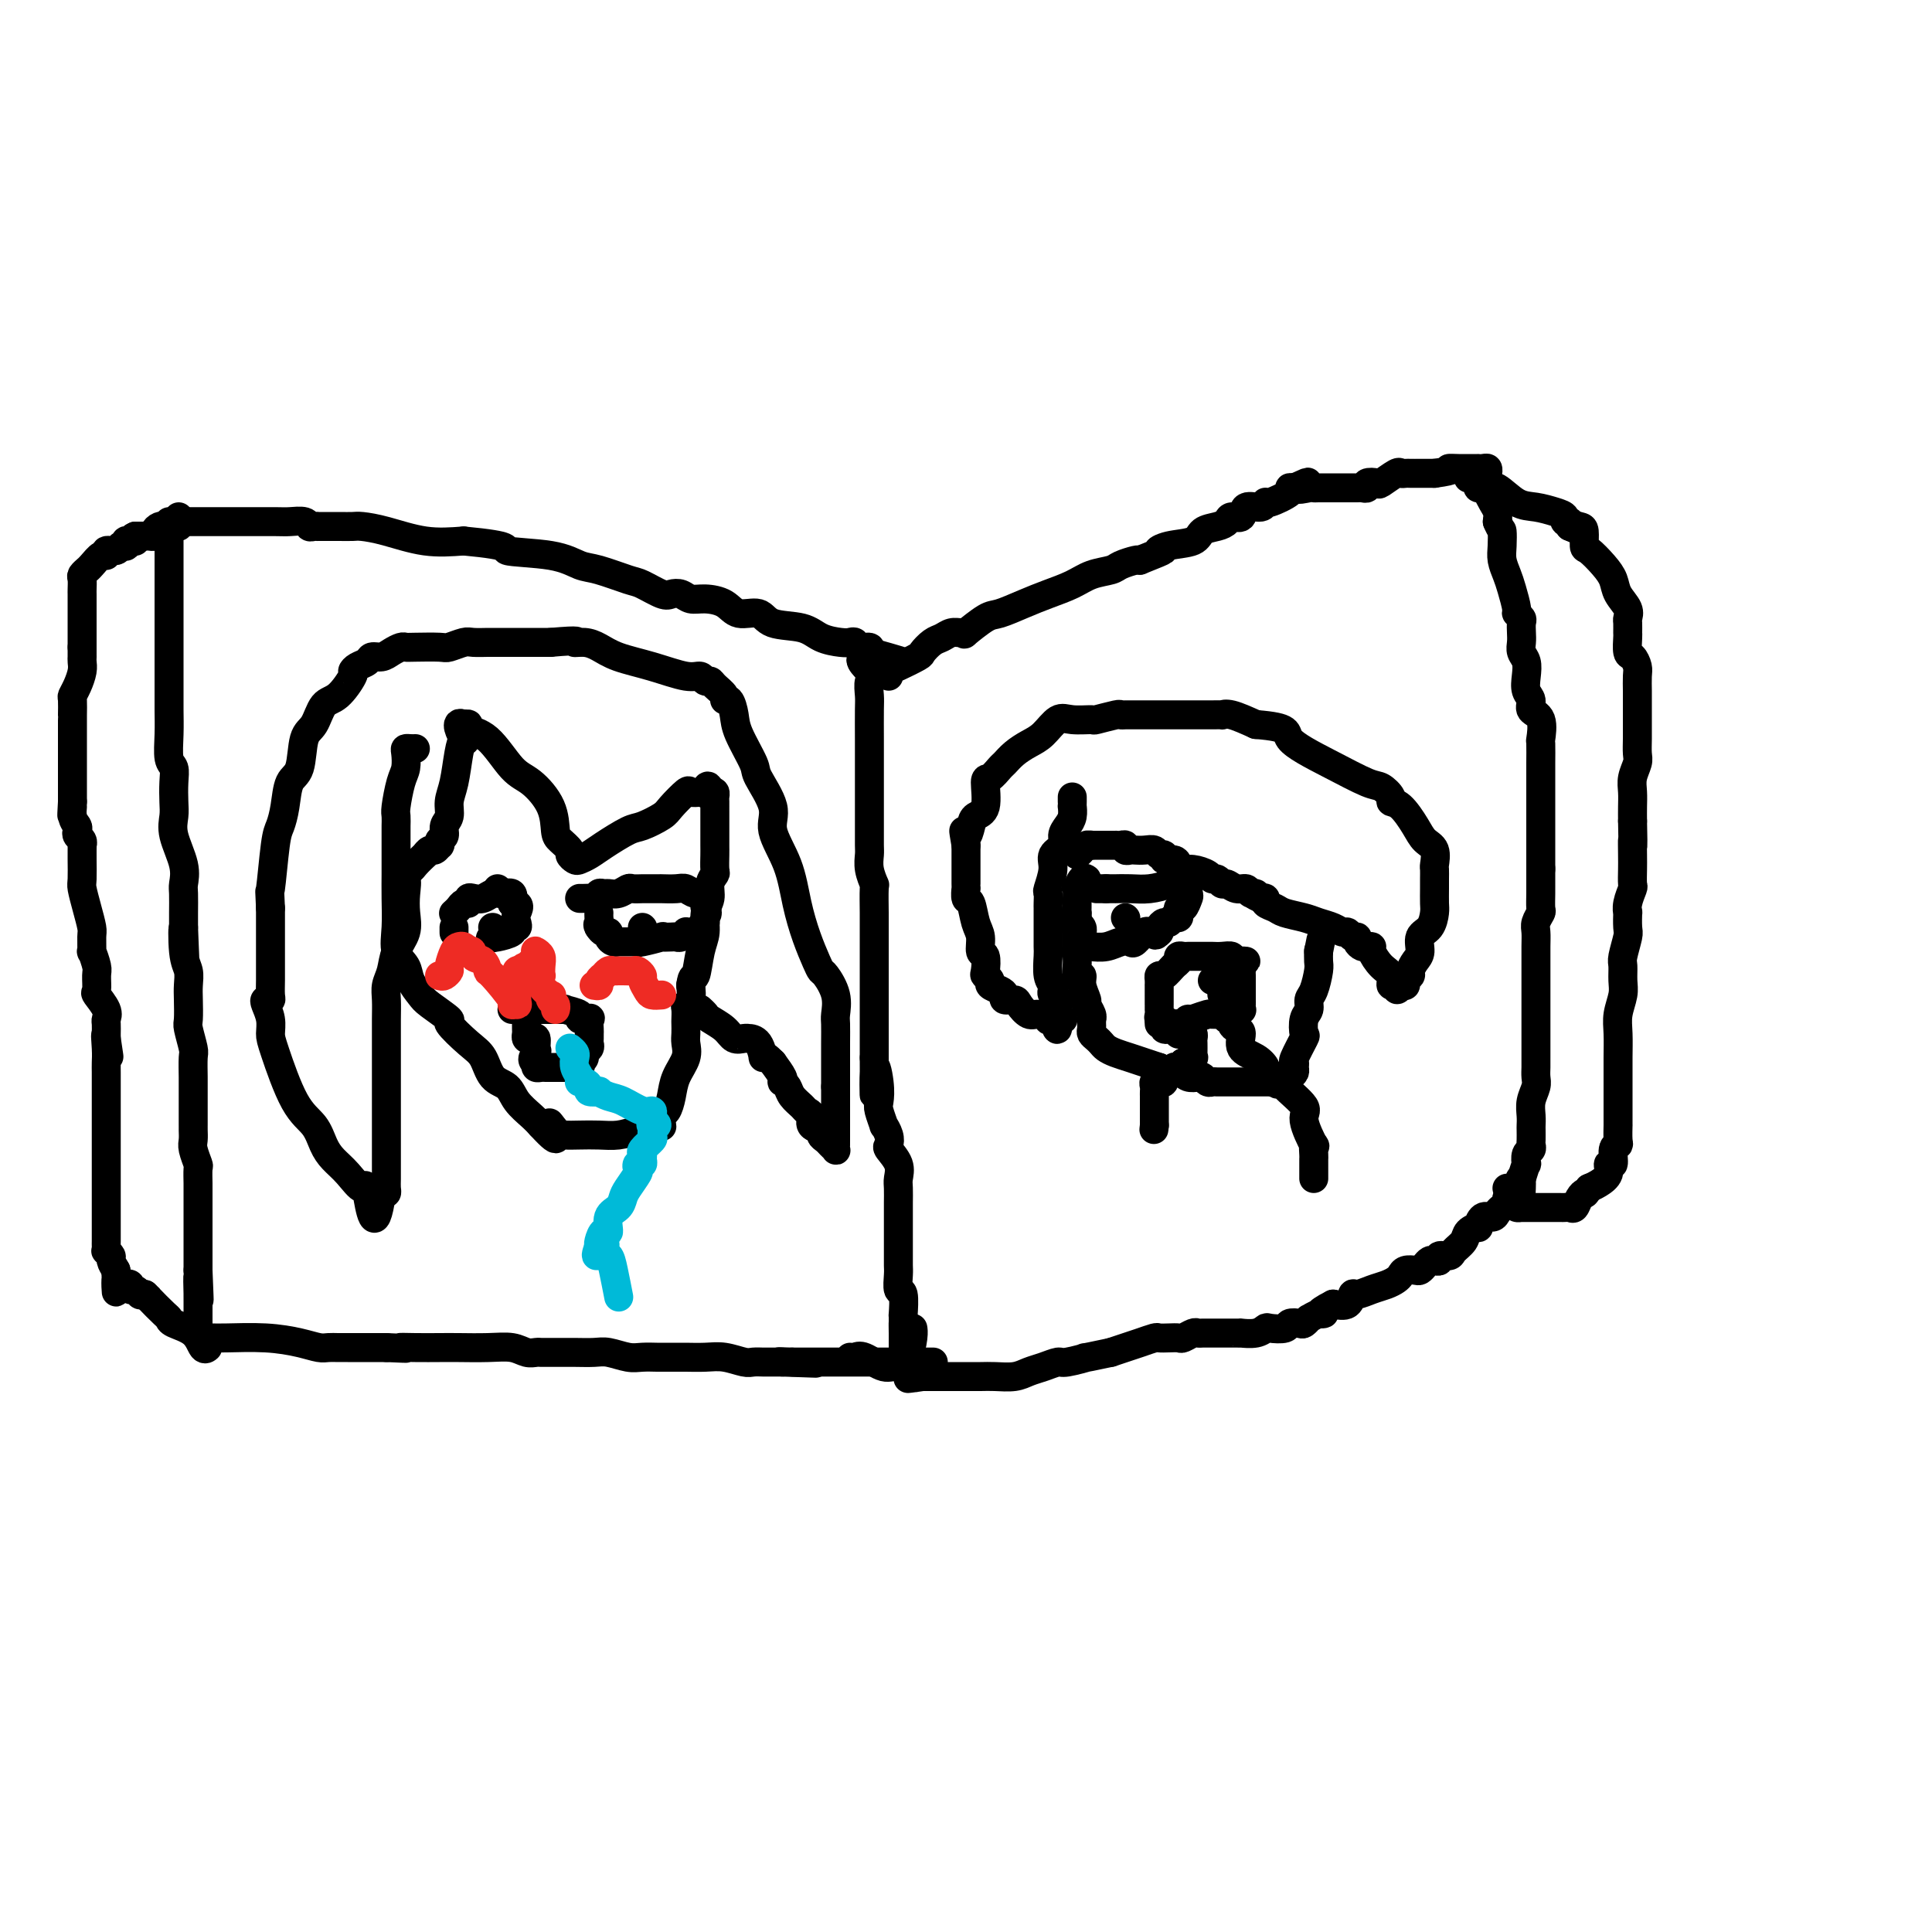 <svg viewBox='0 0 400 400' version='1.1' xmlns='http://www.w3.org/2000/svg' xmlns:xlink='http://www.w3.org/1999/xlink'><g fill='none' stroke='#000000' stroke-width='6' stroke-linecap='round' stroke-linejoin='round'><path d='M37,108c0.000,-0.417 0.000,-0.833 0,-1c0.000,-0.167 0.000,-0.083 0,0'/><path d='M35,112c-0.000,0.352 -0.000,0.704 0,1c0.000,0.296 0.000,0.536 0,1c-0.000,0.464 -0.000,1.153 0,2c0.000,0.847 0.000,1.851 0,3c-0.000,1.149 -0.000,2.443 0,3c0.000,0.557 0.000,0.375 0,1c-0.000,0.625 -0.000,2.055 0,3c0.000,0.945 0.000,1.406 0,2c-0.000,0.594 -0.000,1.321 0,2c0.000,0.679 0.000,1.311 0,2c-0.000,0.689 -0.000,1.436 0,2c0.000,0.564 0.000,0.946 0,2c-0.000,1.054 -0.001,2.779 0,4c0.001,1.221 0.004,1.936 0,3c-0.004,1.064 -0.015,2.475 0,4c0.015,1.525 0.056,3.164 0,5c-0.056,1.836 -0.211,3.870 0,5c0.211,1.130 0.786,1.356 1,2c0.214,0.644 0.065,1.704 0,3c-0.065,1.296 -0.046,2.827 0,4c0.046,1.173 0.117,1.989 0,3c-0.117,1.011 -0.424,2.217 0,4c0.424,1.783 1.578,4.144 2,6c0.422,1.856 0.113,3.209 0,4c-0.113,0.791 -0.030,1.021 0,2c0.030,0.979 0.009,2.708 0,4c-0.009,1.292 -0.004,2.146 0,3'/><path d='M38,192c0.480,12.414 0.181,3.449 0,1c-0.181,-2.449 -0.244,1.617 0,4c0.244,2.383 0.797,3.083 1,4c0.203,0.917 0.058,2.049 0,3c-0.058,0.951 -0.030,1.719 0,3c0.030,1.281 0.061,3.075 0,4c-0.061,0.925 -0.212,0.983 0,2c0.212,1.017 0.789,2.994 1,4c0.211,1.006 0.057,1.041 0,2c-0.057,0.959 -0.015,2.841 0,4c0.015,1.159 0.004,1.595 0,2c-0.004,0.405 -0.001,0.778 0,1c0.001,0.222 0.000,0.294 0,1c-0.000,0.706 -0.000,2.048 0,3c0.000,0.952 0.000,1.515 0,2c-0.000,0.485 -0.001,0.891 0,1c0.001,0.109 0.004,-0.079 0,0c-0.004,0.079 -0.015,0.425 0,1c0.015,0.575 0.057,1.380 0,2c-0.057,0.620 -0.211,1.054 0,2c0.211,0.946 0.789,2.402 1,3c0.211,0.598 0.057,0.338 0,1c-0.057,0.662 -0.015,2.247 0,3c0.015,0.753 0.004,0.676 0,1c-0.004,0.324 -0.001,1.049 0,2c0.001,0.951 0.000,2.127 0,3c-0.000,0.873 -0.000,1.444 0,2c0.000,0.556 0.000,1.097 0,2c-0.000,0.903 -0.000,2.166 0,3c0.000,0.834 0.000,1.238 0,2c-0.000,0.762 -0.000,1.881 0,3'/><path d='M41,263c0.464,11.250 0.124,3.875 0,2c-0.124,-1.875 -0.033,1.749 0,3c0.033,1.251 0.008,0.129 0,0c-0.008,-0.129 0.001,0.736 0,2c-0.001,1.264 -0.011,2.927 0,4c0.011,1.073 0.044,1.555 0,2c-0.044,0.445 -0.165,0.851 0,1c0.165,0.149 0.614,0.039 1,0c0.386,-0.039 0.707,-0.008 1,0c0.293,0.008 0.557,-0.008 1,0c0.443,0.008 1.063,0.041 3,0c1.937,-0.041 5.190,-0.154 8,0c2.810,0.154 5.175,0.577 7,1c1.825,0.423 3.109,0.845 4,1c0.891,0.155 1.389,0.041 2,0c0.611,-0.041 1.333,-0.011 2,0c0.667,0.011 1.277,0.003 2,0c0.723,-0.003 1.558,-0.001 2,0c0.442,0.001 0.490,0.000 1,0c0.510,-0.000 1.484,-0.000 2,0c0.516,0.000 0.576,0.000 1,0c0.424,-0.000 1.212,-0.000 2,0'/><path d='M80,279c6.600,0.309 3.601,0.083 3,0c-0.601,-0.083 1.196,-0.023 3,0c1.804,0.023 3.613,0.010 5,0c1.387,-0.010 2.350,-0.017 4,0c1.650,0.017 3.986,0.057 6,0c2.014,-0.057 3.704,-0.211 5,0c1.296,0.211 2.197,0.789 3,1c0.803,0.211 1.509,0.057 2,0c0.491,-0.057 0.766,-0.015 1,0c0.234,0.015 0.426,0.004 1,0c0.574,-0.004 1.531,-0.002 2,0c0.469,0.002 0.450,0.004 1,0c0.550,-0.004 1.669,-0.015 3,0c1.331,0.015 2.875,0.057 4,0c1.125,-0.057 1.832,-0.211 3,0c1.168,0.211 2.798,0.789 4,1c1.202,0.211 1.975,0.057 3,0c1.025,-0.057 2.303,-0.015 3,0c0.697,0.015 0.812,0.004 1,0c0.188,-0.004 0.451,-0.002 1,0c0.549,0.002 1.386,0.004 2,0c0.614,-0.004 1.004,-0.015 2,0c0.996,0.015 2.599,0.057 4,0c1.401,-0.057 2.599,-0.211 4,0c1.401,0.211 3.005,0.789 4,1c0.995,0.211 1.380,0.057 2,0c0.620,-0.057 1.476,-0.015 2,0c0.524,0.015 0.718,0.004 1,0c0.282,-0.004 0.653,-0.001 1,0c0.347,0.001 0.671,0.000 1,0c0.329,-0.000 0.665,-0.000 1,0'/><path d='M162,282c12.933,0.467 4.267,0.133 1,0c-3.267,-0.133 -1.133,-0.067 1,0'/><path d='M164,282c0.715,0.000 1.501,0.000 2,0c0.499,0.000 0.711,0.000 1,0c0.289,0.000 0.654,-0.000 1,0c0.346,0.000 0.672,0.000 1,0c0.328,0.000 0.657,0.000 1,0c0.343,0.000 0.699,0.000 1,0c0.301,0.000 0.548,0.000 2,0c1.452,0.000 4.109,0.000 6,0c1.891,0.000 3.015,0.000 5,0c1.985,0.000 4.831,0.000 6,0c1.169,0.000 0.661,0.000 1,0c0.339,0.000 1.525,0.000 2,0c0.475,0.000 0.237,0.000 0,0'/><path d='M35,108c-0.005,0.000 -0.009,0.000 1,0c1.009,-0.000 3.033,-0.000 4,0c0.967,0.000 0.877,0.000 2,0c1.123,-0.000 3.460,-0.001 5,0c1.540,0.001 2.282,0.004 4,0c1.718,-0.004 4.410,-0.015 6,0c1.590,0.015 2.077,0.057 3,0c0.923,-0.057 2.283,-0.211 3,0c0.717,0.211 0.793,0.789 1,1c0.207,0.211 0.545,0.057 1,0c0.455,-0.057 1.026,-0.016 1,0c-0.026,0.016 -0.650,0.006 0,0c0.650,-0.006 2.572,-0.008 4,0c1.428,0.008 2.360,0.027 3,0c0.640,-0.027 0.986,-0.100 2,0c1.014,0.100 2.696,0.373 5,1c2.304,0.627 5.230,1.608 8,2c2.770,0.392 5.385,0.196 8,0'/><path d='M96,112c11.016,1.041 8.054,1.645 9,2c0.946,0.355 5.798,0.461 9,1c3.202,0.539 4.752,1.511 6,2c1.248,0.489 2.193,0.495 4,1c1.807,0.505 4.476,1.507 6,2c1.524,0.493 1.902,0.476 3,1c1.098,0.524 2.915,1.590 4,2c1.085,0.410 1.438,0.164 2,0c0.562,-0.164 1.331,-0.246 2,0c0.669,0.246 1.236,0.821 2,1c0.764,0.179 1.724,-0.036 3,0c1.276,0.036 2.869,0.323 4,1c1.131,0.677 1.799,1.743 3,2c1.201,0.257 2.934,-0.295 4,0c1.066,0.295 1.465,1.438 3,2c1.535,0.562 4.204,0.542 6,1c1.796,0.458 2.718,1.395 4,2c1.282,0.605 2.925,0.879 4,1c1.075,0.121 1.581,0.088 2,0c0.419,-0.088 0.752,-0.230 1,0c0.248,0.230 0.413,0.831 1,1c0.587,0.169 1.596,-0.095 2,0c0.404,0.095 0.202,0.547 0,1'/><path d='M180,135c12.995,3.624 3.482,1.184 0,1c-3.482,-0.184 -0.933,1.888 0,3c0.933,1.112 0.250,1.264 0,2c-0.250,0.736 -0.067,2.057 0,3c0.067,0.943 0.018,1.506 0,3c-0.018,1.494 -0.005,3.917 0,6c0.005,2.083 0.001,3.827 0,5c-0.001,1.173 -0.000,1.776 0,3c0.000,1.224 0.000,3.070 0,4c-0.000,0.930 0.000,0.944 0,2c-0.000,1.056 -0.001,3.153 0,4c0.001,0.847 0.004,0.445 0,1c-0.004,0.555 -0.015,2.067 0,3c0.015,0.933 0.057,1.285 0,2c-0.057,0.715 -0.211,1.792 0,3c0.211,1.208 0.789,2.548 1,3c0.211,0.452 0.057,0.017 0,1c-0.057,0.983 -0.015,3.384 0,5c0.015,1.616 0.004,2.445 0,3c-0.004,0.555 -0.001,0.834 0,1c0.001,0.166 0.000,0.217 0,1c-0.000,0.783 -0.000,2.297 0,3c0.000,0.703 0.000,0.595 0,1c-0.000,0.405 -0.000,1.324 0,2c0.000,0.676 0.000,1.110 0,2c-0.000,0.890 -0.000,2.238 0,3c0.000,0.762 0.000,0.939 0,2c-0.000,1.061 -0.000,3.006 0,4c0.000,0.994 0.000,1.037 0,2c-0.000,0.963 -0.000,2.847 0,4c0.000,1.153 0.000,1.577 0,2'/><path d='M181,219c0.095,13.613 -0.167,5.645 0,3c0.167,-2.645 0.762,0.032 1,2c0.238,1.968 0.120,3.227 0,4c-0.120,0.773 -0.242,1.062 0,2c0.242,0.938 0.847,2.526 1,3c0.153,0.474 -0.148,-0.166 0,0c0.148,0.166 0.743,1.136 1,2c0.257,0.864 0.174,1.620 0,2c-0.174,0.380 -0.439,0.385 0,1c0.439,0.615 1.582,1.840 2,3c0.418,1.160 0.112,2.254 0,3c-0.112,0.746 -0.030,1.144 0,2c0.030,0.856 0.008,2.169 0,3c-0.008,0.831 -0.002,1.178 0,2c0.002,0.822 0.001,2.117 0,3c-0.001,0.883 -0.000,1.353 0,2c0.000,0.647 0.000,1.470 0,2c-0.000,0.530 -0.001,0.766 0,1c0.001,0.234 0.004,0.465 0,1c-0.004,0.535 -0.015,1.374 0,2c0.015,0.626 0.057,1.039 0,2c-0.057,0.961 -0.211,2.470 0,3c0.211,0.530 0.789,0.080 1,1c0.211,0.920 0.057,3.209 0,4c-0.057,0.791 -0.016,0.083 0,0c0.016,-0.083 0.008,0.458 0,1'/><path d='M187,273c0.155,5.043 0.042,1.652 0,1c-0.042,-0.652 -0.012,1.436 0,2c0.012,0.564 0.006,-0.395 0,0c-0.006,0.395 -0.012,2.145 0,3c0.012,0.855 0.042,0.814 0,1c-0.042,0.186 -0.155,0.600 0,1c0.155,0.400 0.578,0.788 1,0c0.422,-0.788 0.844,-2.751 1,-4c0.156,-1.249 0.044,-1.786 0,-2c-0.044,-0.214 -0.022,-0.107 0,0'/><path d='M184,140c-0.110,-0.366 -0.220,-0.732 0,-1c0.220,-0.268 0.769,-0.439 2,-1c1.231,-0.561 3.145,-1.513 4,-2c0.855,-0.487 0.652,-0.508 1,-1c0.348,-0.492 1.247,-1.453 2,-2c0.753,-0.547 1.361,-0.680 2,-1c0.639,-0.320 1.309,-0.829 2,-1c0.691,-0.171 1.404,-0.006 2,0c0.596,0.006 1.075,-0.148 1,0c-0.075,0.148 -0.703,0.598 0,0c0.703,-0.598 2.736,-2.243 4,-3c1.264,-0.757 1.758,-0.626 3,-1c1.242,-0.374 3.233,-1.252 5,-2c1.767,-0.748 3.312,-1.366 5,-2c1.688,-0.634 3.520,-1.284 5,-2c1.480,-0.716 2.606,-1.499 4,-2c1.394,-0.501 3.054,-0.722 4,-1c0.946,-0.278 1.178,-0.613 2,-1c0.822,-0.387 2.235,-0.825 3,-1c0.765,-0.175 0.883,-0.088 1,0'/><path d='M236,116c6.893,-2.721 4.627,-2.025 4,-2c-0.627,0.025 0.385,-0.623 2,-1c1.615,-0.377 3.832,-0.484 5,-1c1.168,-0.516 1.287,-1.443 2,-2c0.713,-0.557 2.020,-0.746 3,-1c0.980,-0.254 1.632,-0.575 2,-1c0.368,-0.425 0.453,-0.955 1,-1c0.547,-0.045 1.558,0.396 2,0c0.442,-0.396 0.316,-1.629 1,-2c0.684,-0.371 2.179,0.121 3,0c0.821,-0.121 0.969,-0.856 1,-1c0.031,-0.144 -0.053,0.302 1,0c1.053,-0.302 3.245,-1.350 4,-2c0.755,-0.650 0.073,-0.900 0,-1c-0.073,-0.100 0.464,-0.050 1,0'/><path d='M268,101c5.071,-2.321 1.747,-0.622 1,0c-0.747,0.622 1.083,0.167 2,0c0.917,-0.167 0.922,-0.045 1,0c0.078,0.045 0.230,0.012 1,0c0.770,-0.012 2.158,-0.002 3,0c0.842,0.002 1.138,-0.003 2,0c0.862,0.003 2.291,0.014 3,0c0.709,-0.014 0.699,-0.054 1,0c0.301,0.054 0.914,0.203 1,0c0.086,-0.203 -0.356,-0.758 0,-1c0.356,-0.242 1.510,-0.170 2,0c0.490,0.170 0.316,0.438 1,0c0.684,-0.438 2.226,-1.581 3,-2c0.774,-0.419 0.781,-0.112 1,0c0.219,0.112 0.650,0.030 1,0c0.350,-0.030 0.619,-0.008 1,0c0.381,0.008 0.876,0.002 1,0c0.124,-0.002 -0.121,-0.001 0,0c0.121,0.001 0.610,0.000 1,0c0.390,-0.000 0.682,-0.000 1,0c0.318,0.000 0.662,0.000 1,0c0.338,-0.000 0.669,-0.000 1,0'/><path d='M297,98c5.057,-0.691 3.200,-0.917 3,-1c-0.200,-0.083 1.257,-0.022 2,0c0.743,0.022 0.773,0.006 1,0c0.227,-0.006 0.652,-0.001 1,0c0.348,0.001 0.619,-0.001 1,0c0.381,0.001 0.873,0.003 1,0c0.127,-0.003 -0.110,-0.013 0,0c0.110,0.013 0.565,0.049 1,0c0.435,-0.049 0.848,-0.183 1,0c0.152,0.183 0.044,0.682 0,1c-0.044,0.318 -0.022,0.455 0,1c0.022,0.545 0.045,1.497 0,2c-0.045,0.503 -0.156,0.558 0,1c0.156,0.442 0.581,1.273 1,2c0.419,0.727 0.834,1.351 1,2c0.166,0.649 0.083,1.325 0,2'/><path d='M310,108c0.842,2.011 0.946,1.537 1,2c0.054,0.463 0.057,1.861 0,3c-0.057,1.139 -0.174,2.017 0,3c0.174,0.983 0.639,2.070 1,3c0.361,0.930 0.619,1.701 1,3c0.381,1.299 0.887,3.124 1,4c0.113,0.876 -0.166,0.801 0,1c0.166,0.199 0.775,0.672 1,1c0.225,0.328 0.064,0.510 0,1c-0.064,0.490 -0.031,1.289 0,2c0.031,0.711 0.060,1.335 0,2c-0.060,0.665 -0.208,1.371 0,2c0.208,0.629 0.772,1.180 1,2c0.228,0.820 0.121,1.908 0,3c-0.121,1.092 -0.257,2.189 0,3c0.257,0.811 0.906,1.338 1,2c0.094,0.662 -0.367,1.459 0,2c0.367,0.541 1.562,0.827 2,2c0.438,1.173 0.117,3.235 0,4c-0.117,0.765 -0.031,0.234 0,1c0.031,0.766 0.008,2.828 0,4c-0.008,1.172 -0.002,1.455 0,2c0.002,0.545 0.001,1.353 0,2c-0.001,0.647 -0.000,1.132 0,2c0.000,0.868 0.000,2.120 0,3c-0.000,0.880 -0.000,1.390 0,2c0.000,0.610 0.000,1.321 0,2c-0.000,0.679 -0.000,1.326 0,2c0.000,0.674 0.000,1.374 0,2c-0.000,0.626 -0.000,1.179 0,2c0.000,0.821 0.000,1.911 0,3'/><path d='M319,180c-0.000,4.685 -0.000,0.898 0,0c0.000,-0.898 0.001,1.092 0,2c-0.001,0.908 -0.004,0.733 0,1c0.004,0.267 0.015,0.977 0,2c-0.015,1.023 -0.057,2.359 0,3c0.057,0.641 0.211,0.588 0,1c-0.211,0.412 -0.789,1.291 -1,2c-0.211,0.709 -0.057,1.250 0,2c0.057,0.750 0.015,1.708 0,3c-0.015,1.292 -0.004,2.917 0,4c0.004,1.083 0.001,1.625 0,3c-0.001,1.375 -0.000,3.585 0,5c0.000,1.415 0.000,2.035 0,3c-0.000,0.965 0.000,2.275 0,3c-0.000,0.725 -0.000,0.866 0,1c0.000,0.134 0.001,0.262 0,1c-0.001,0.738 -0.004,2.087 0,3c0.004,0.913 0.015,1.389 0,2c-0.015,0.611 -0.057,1.358 0,2c0.057,0.642 0.211,1.179 0,2c-0.211,0.821 -0.789,1.925 -1,3c-0.211,1.075 -0.057,2.119 0,3c0.057,0.881 0.016,1.598 0,2c-0.016,0.402 -0.008,0.487 0,1c0.008,0.513 0.016,1.452 0,2c-0.016,0.548 -0.056,0.705 0,1c0.056,0.295 0.208,0.728 0,1c-0.208,0.272 -0.778,0.382 -1,1c-0.222,0.618 -0.098,1.743 0,2c0.098,0.257 0.171,-0.355 0,0c-0.171,0.355 -0.585,1.678 -1,3'/><path d='M315,244c-0.570,10.100 0.006,3.350 0,1c-0.006,-2.350 -0.593,-0.301 -1,1c-0.407,1.301 -0.634,1.854 -1,2c-0.366,0.146 -0.871,-0.114 -1,0c-0.129,0.114 0.117,0.603 0,1c-0.117,0.397 -0.596,0.703 -1,1c-0.404,0.297 -0.733,0.587 -1,1c-0.267,0.413 -0.471,0.950 -1,1c-0.529,0.050 -1.383,-0.387 -2,0c-0.617,0.387 -0.995,1.599 -1,2c-0.005,0.401 0.365,-0.008 0,0c-0.365,0.008 -1.465,0.432 -2,1c-0.535,0.568 -0.507,1.280 -1,2c-0.493,0.720 -1.508,1.447 -2,2c-0.492,0.553 -0.460,0.932 -1,1c-0.540,0.068 -1.650,-0.175 -2,0c-0.350,0.175 0.061,0.769 0,1c-0.061,0.231 -0.593,0.101 -1,0c-0.407,-0.101 -0.690,-0.171 -1,0c-0.310,0.171 -0.646,0.585 -1,1c-0.354,0.415 -0.724,0.832 -1,1c-0.276,0.168 -0.457,0.087 -1,0c-0.543,-0.087 -1.446,-0.178 -2,0c-0.554,0.178 -0.758,0.626 -1,1c-0.242,0.374 -0.524,0.672 -1,1c-0.476,0.328 -1.148,0.684 -2,1c-0.852,0.316 -1.883,0.593 -3,1c-1.117,0.407 -2.320,0.944 -3,1c-0.680,0.056 -0.837,-0.370 -1,0c-0.163,0.370 -0.332,1.534 -1,2c-0.668,0.466 -1.834,0.233 -3,0'/><path d='M276,270c-4.293,2.172 -2.527,2.102 -2,2c0.527,-0.102 -0.186,-0.237 -1,0c-0.814,0.237 -1.728,0.847 -2,1c-0.272,0.153 0.098,-0.152 0,0c-0.098,0.152 -0.664,0.759 -1,1c-0.336,0.241 -0.443,0.116 -1,0c-0.557,-0.116 -1.565,-0.224 -2,0c-0.435,0.224 -0.296,0.778 -1,1c-0.704,0.222 -2.251,0.112 -3,0c-0.749,-0.112 -0.700,-0.226 -1,0c-0.300,0.226 -0.948,0.793 -2,1c-1.052,0.207 -2.507,0.056 -3,0c-0.493,-0.056 -0.026,-0.015 0,0c0.026,0.015 -0.391,0.004 -1,0c-0.609,-0.004 -1.410,-0.001 -2,0c-0.590,0.001 -0.970,0.001 -1,0c-0.030,-0.001 0.291,-0.001 0,0c-0.291,0.001 -1.195,0.004 -2,0c-0.805,-0.004 -1.510,-0.015 -2,0c-0.490,0.015 -0.764,0.057 -1,0c-0.236,-0.057 -0.435,-0.211 -1,0c-0.565,0.211 -1.498,0.788 -2,1c-0.502,0.212 -0.574,0.060 -1,0c-0.426,-0.060 -1.205,-0.027 -2,0c-0.795,0.027 -1.605,0.049 -2,0c-0.395,-0.049 -0.374,-0.168 -1,0c-0.626,0.168 -1.899,0.622 -3,1c-1.101,0.378 -2.029,0.679 -3,1c-0.971,0.321 -1.986,0.660 -3,1'/><path d='M230,280c-8.028,1.709 -5.099,0.983 -5,1c0.099,0.017 -2.633,0.779 -4,1c-1.367,0.221 -1.370,-0.098 -2,0c-0.630,0.098 -1.887,0.615 -3,1c-1.113,0.385 -2.084,0.639 -3,1c-0.916,0.361 -1.779,0.829 -3,1c-1.221,0.171 -2.799,0.046 -4,0c-1.201,-0.046 -2.023,-0.012 -3,0c-0.977,0.012 -2.108,0.003 -3,0c-0.892,-0.003 -1.545,-0.001 -2,0c-0.455,0.001 -0.713,0.000 -1,0c-0.287,-0.000 -0.602,-0.000 -1,0c-0.398,0.000 -0.880,0.000 -1,0c-0.120,-0.000 0.123,-0.000 0,0c-0.123,0.000 -0.610,0.000 -1,0c-0.390,-0.000 -0.682,-0.000 -1,0c-0.318,0.000 -0.662,0.000 -1,0c-0.338,-0.000 -0.669,-0.000 -1,0'/><path d='M191,285c-5.978,0.783 -1.424,0.240 0,0c1.424,-0.240 -0.283,-0.177 -1,0c-0.717,0.177 -0.444,0.468 -1,0c-0.556,-0.468 -1.943,-1.695 -3,-2c-1.057,-0.305 -1.786,0.310 -3,0c-1.214,-0.310 -2.913,-1.547 -4,-2c-1.087,-0.453 -1.562,-0.122 -2,0c-0.438,0.122 -0.839,0.035 -1,0c-0.161,-0.035 -0.080,-0.017 0,0'/><path d='M37,109c-0.303,-0.000 -0.606,-0.001 -1,0c-0.394,0.001 -0.880,0.003 -1,0c-0.120,-0.003 0.127,-0.011 0,0c-0.127,0.011 -0.626,0.041 -1,0c-0.374,-0.041 -0.621,-0.155 -1,0c-0.379,0.155 -0.889,0.577 -1,1c-0.111,0.423 0.178,0.845 0,1c-0.178,0.155 -0.821,0.041 -1,0c-0.179,-0.041 0.107,-0.011 0,0c-0.107,0.011 -0.606,0.003 -1,0c-0.394,-0.003 -0.684,-0.001 -1,0c-0.316,0.001 -0.658,0.000 -1,0'/><path d='M28,111c-1.348,0.532 -0.217,0.861 0,1c0.217,0.139 -0.481,0.089 -1,0c-0.519,-0.089 -0.859,-0.216 -1,0c-0.141,0.216 -0.084,0.775 0,1c0.084,0.225 0.195,0.117 0,0c-0.195,-0.117 -0.695,-0.243 -1,0c-0.305,0.243 -0.414,0.856 -1,1c-0.586,0.144 -1.650,-0.182 -2,0c-0.350,0.182 0.012,0.871 0,1c-0.012,0.129 -0.399,-0.302 -1,0c-0.601,0.302 -1.415,1.337 -2,2c-0.585,0.663 -0.941,0.955 -1,1c-0.059,0.045 0.180,-0.157 0,0c-0.180,0.157 -0.780,0.672 -1,1c-0.220,0.328 -0.059,0.469 0,1c0.059,0.531 0.016,1.452 0,2c-0.016,0.548 -0.004,0.724 0,1c0.004,0.276 0.001,0.654 0,1c-0.001,0.346 -0.000,0.661 0,1c0.000,0.339 0.000,0.703 0,1c-0.000,0.297 -0.000,0.527 0,1c0.000,0.473 0.000,1.190 0,2c-0.000,0.810 -0.000,1.712 0,2c0.000,0.288 0.000,-0.038 0,0c-0.000,0.038 -0.000,0.439 0,1c0.000,0.561 0.000,1.280 0,2'/><path d='M17,134c-0.001,2.784 -0.003,2.244 0,2c0.003,-0.244 0.011,-0.191 0,0c-0.011,0.191 -0.041,0.522 0,1c0.041,0.478 0.155,1.105 0,2c-0.155,0.895 -0.577,2.058 -1,3c-0.423,0.942 -0.845,1.663 -1,2c-0.155,0.337 -0.041,0.290 0,1c0.041,0.710 0.011,2.179 0,3c-0.011,0.821 -0.003,0.996 0,1c0.003,0.004 0.001,-0.164 0,0c-0.001,0.164 -0.000,0.660 0,1c0.000,0.340 0.000,0.525 0,1c-0.000,0.475 -0.000,1.239 0,2c0.000,0.761 0.000,1.519 0,2c-0.000,0.481 -0.000,0.686 0,1c0.000,0.314 0.000,0.739 0,1c-0.000,0.261 -0.000,0.360 0,1c0.000,0.640 0.000,1.821 0,3c-0.000,1.179 -0.000,2.356 0,3c0.000,0.644 0.000,0.755 0,1c-0.000,0.245 -0.000,0.622 0,1'/><path d='M15,166c-0.293,5.085 -0.027,1.796 0,1c0.027,-0.796 -0.185,0.900 0,2c0.185,1.100 0.768,1.605 1,2c0.232,0.395 0.115,0.679 0,1c-0.115,0.321 -0.227,0.677 0,1c0.227,0.323 0.793,0.612 1,1c0.207,0.388 0.056,0.874 0,1c-0.056,0.126 -0.016,-0.109 0,0c0.016,0.109 0.007,0.562 0,1c-0.007,0.438 -0.012,0.859 0,2c0.012,1.141 0.042,3.000 0,4c-0.042,1.000 -0.154,1.142 0,2c0.154,0.858 0.576,2.434 1,4c0.424,1.566 0.849,3.123 1,4c0.151,0.877 0.026,1.073 0,2c-0.026,0.927 0.046,2.585 0,3c-0.046,0.415 -0.211,-0.413 0,0c0.211,0.413 0.796,2.068 1,3c0.204,0.932 0.026,1.143 0,2c-0.026,0.857 0.098,2.361 0,3c-0.098,0.639 -0.419,0.412 0,1c0.419,0.588 1.576,1.989 2,3c0.424,1.011 0.114,1.632 0,2c-0.114,0.368 -0.031,0.484 0,1c0.031,0.516 0.009,1.433 0,2c-0.009,0.567 -0.004,0.783 0,1'/><path d='M22,215c1.083,7.501 0.290,1.752 0,0c-0.290,-1.752 -0.078,0.491 0,2c0.078,1.509 0.021,2.284 0,3c-0.021,0.716 -0.006,1.375 0,2c0.006,0.625 0.001,1.218 0,2c-0.001,0.782 -0.000,1.753 0,3c0.000,1.247 0.000,2.768 0,4c-0.000,1.232 -0.000,2.174 0,3c0.000,0.826 0.000,1.535 0,2c-0.000,0.465 -0.000,0.686 0,1c0.000,0.314 0.000,0.722 0,1c-0.000,0.278 -0.000,0.427 0,1c0.000,0.573 0.000,1.570 0,2c-0.000,0.430 -0.000,0.291 0,1c0.000,0.709 0.000,2.265 0,3c-0.000,0.735 -0.000,0.649 0,1c0.000,0.351 0.000,1.140 0,2c-0.000,0.860 -0.000,1.791 0,2c0.000,0.209 0.000,-0.305 0,0c-0.000,0.305 -0.000,1.429 0,2c0.000,0.571 0.000,0.588 0,1c-0.000,0.412 -0.001,1.220 0,2c0.001,0.780 0.004,1.533 0,2c-0.004,0.467 -0.016,0.649 0,1c0.016,0.351 0.060,0.870 0,1c-0.060,0.130 -0.222,-0.130 0,0c0.222,0.130 0.829,0.650 1,1c0.171,0.350 -0.094,0.528 0,1c0.094,0.472 0.547,1.236 1,2'/><path d='M24,263c0.260,7.819 -0.089,3.367 0,2c0.089,-1.367 0.615,0.351 1,1c0.385,0.649 0.629,0.230 1,0c0.371,-0.230 0.869,-0.272 1,0c0.131,0.272 -0.106,0.857 0,1c0.106,0.143 0.554,-0.158 1,0c0.446,0.158 0.889,0.773 1,1c0.111,0.227 -0.111,0.065 0,0c0.111,-0.065 0.556,-0.032 1,0'/><path d='M30,268c0.989,0.831 0.460,0.409 1,1c0.540,0.591 2.147,2.194 3,3c0.853,0.806 0.950,0.815 1,1c0.050,0.185 0.052,0.547 1,1c0.948,0.453 2.842,0.998 4,2c1.158,1.002 1.581,2.462 2,3c0.419,0.538 0.834,0.154 1,0c0.166,-0.154 0.083,-0.077 0,0'/><path d='M304,99c0.303,-0.082 0.606,-0.165 1,0c0.394,0.165 0.881,0.577 1,1c0.119,0.423 -0.128,0.856 0,1c0.128,0.144 0.631,-0.001 1,0c0.369,0.001 0.606,0.147 1,0c0.394,-0.147 0.947,-0.587 2,0c1.053,0.587 2.607,2.200 4,3c1.393,0.800 2.626,0.788 4,1c1.374,0.212 2.890,0.648 4,1c1.110,0.352 1.813,0.620 2,1c0.187,0.380 -0.142,0.872 0,1c0.142,0.128 0.755,-0.106 1,0c0.245,0.106 0.123,0.553 0,1'/><path d='M325,109c3.431,1.551 1.509,0.427 1,0c-0.509,-0.427 0.395,-0.158 1,0c0.605,0.158 0.912,0.205 1,1c0.088,0.795 -0.041,2.337 0,3c0.041,0.663 0.253,0.446 1,1c0.747,0.554 2.028,1.879 3,3c0.972,1.121 1.633,2.039 2,3c0.367,0.961 0.438,1.963 1,3c0.562,1.037 1.615,2.107 2,3c0.385,0.893 0.102,1.609 0,2c-0.102,0.391 -0.025,0.457 0,1c0.025,0.543 -0.004,1.563 0,2c0.004,0.437 0.039,0.290 0,1c-0.039,0.710 -0.154,2.277 0,3c0.154,0.723 0.577,0.601 1,1c0.423,0.399 0.845,1.318 1,2c0.155,0.682 0.041,1.126 0,2c-0.041,0.874 -0.011,2.176 0,3c0.011,0.824 0.003,1.169 0,2c-0.003,0.831 0.000,2.147 0,3c-0.000,0.853 -0.004,1.243 0,2c0.004,0.757 0.015,1.882 0,3c-0.015,1.118 -0.057,2.228 0,3c0.057,0.772 0.211,1.207 0,2c-0.211,0.793 -0.789,1.945 -1,3c-0.211,1.055 -0.057,2.015 0,3c0.057,0.985 0.016,1.996 0,3c-0.016,1.004 -0.008,2.002 0,3'/><path d='M338,170c0.155,7.567 0.043,4.484 0,4c-0.043,-0.484 -0.015,1.631 0,3c0.015,1.369 0.018,1.993 0,3c-0.018,1.007 -0.057,2.397 0,3c0.057,0.603 0.211,0.421 0,1c-0.211,0.579 -0.788,1.921 -1,3c-0.212,1.079 -0.061,1.897 0,2c0.061,0.103 0.030,-0.507 0,0c-0.030,0.507 -0.061,2.131 0,3c0.061,0.869 0.214,0.983 0,2c-0.214,1.017 -0.793,2.936 -1,4c-0.207,1.064 -0.041,1.273 0,2c0.041,0.727 -0.041,1.971 0,3c0.041,1.029 0.207,1.842 0,3c-0.207,1.158 -0.788,2.659 -1,4c-0.212,1.341 -0.057,2.520 0,4c0.057,1.480 0.015,3.260 0,5c-0.015,1.740 -0.004,3.441 0,5c0.004,1.559 0.001,2.975 0,4c-0.001,1.025 -0.001,1.658 0,2c0.001,0.342 0.001,0.393 0,1c-0.001,0.607 -0.004,1.771 0,2c0.004,0.229 0.016,-0.477 0,0c-0.016,0.477 -0.061,2.137 0,3c0.061,0.863 0.228,0.931 0,1c-0.228,0.069 -0.852,0.141 -1,1c-0.148,0.859 0.178,2.506 0,3c-0.178,0.494 -0.862,-0.167 -1,0c-0.138,0.167 0.271,1.160 0,2c-0.271,0.840 -1.220,1.526 -2,2c-0.780,0.474 -1.390,0.737 -2,1'/><path d='M329,246c-1.107,1.745 -0.874,1.109 -1,1c-0.126,-0.109 -0.610,0.311 -1,1c-0.390,0.689 -0.685,1.649 -1,2c-0.315,0.351 -0.649,0.094 -1,0c-0.351,-0.094 -0.720,-0.025 -1,0c-0.280,0.025 -0.470,0.007 -1,0c-0.530,-0.007 -1.399,-0.002 -2,0c-0.601,0.002 -0.933,0.000 -1,0c-0.067,-0.000 0.132,-0.000 0,0c-0.132,0.000 -0.595,-0.000 -1,0c-0.405,0.000 -0.754,0.001 -1,0c-0.246,-0.001 -0.391,-0.002 -1,0c-0.609,0.002 -1.683,0.008 -2,0c-0.317,-0.008 0.121,-0.030 0,0c-0.121,0.030 -0.803,0.113 -1,0c-0.197,-0.113 0.092,-0.422 0,-1c-0.092,-0.578 -0.563,-1.425 -1,-2c-0.437,-0.575 -0.839,-0.879 -1,-1c-0.161,-0.121 -0.080,-0.061 0,0'/><path d='M222,165c-0.002,0.297 -0.003,0.593 0,1c0.003,0.407 0.011,0.924 0,1c-0.011,0.076 -0.039,-0.289 0,0c0.039,0.289 0.146,1.232 0,2c-0.146,0.768 -0.546,1.362 -1,2c-0.454,0.638 -0.963,1.320 -1,2c-0.037,0.680 0.396,1.357 0,2c-0.396,0.643 -1.623,1.251 -2,2c-0.377,0.749 0.095,1.640 0,3c-0.095,1.360 -0.758,3.191 -1,4c-0.242,0.809 -0.065,0.596 0,1c0.065,0.404 0.017,1.423 0,2c-0.017,0.577 -0.005,0.711 0,1c0.005,0.289 0.002,0.733 0,1c-0.002,0.267 -0.001,0.358 0,1c0.001,0.642 0.004,1.835 0,3c-0.004,1.165 -0.015,2.301 0,3c0.015,0.699 0.054,0.960 0,2c-0.054,1.040 -0.203,2.859 0,4c0.203,1.141 0.758,1.605 1,2c0.242,0.395 0.170,0.723 0,1c-0.170,0.277 -0.437,0.505 0,1c0.437,0.495 1.578,1.257 2,2c0.422,0.743 0.123,1.467 0,2c-0.123,0.533 -0.072,0.874 0,1c0.072,0.126 0.163,0.036 0,0c-0.163,-0.036 -0.582,-0.018 -1,0'/><path d='M219,211c0.151,4.182 -0.473,1.136 -1,0c-0.527,-1.136 -0.957,-0.364 -1,0c-0.043,0.364 0.302,0.318 0,0c-0.302,-0.318 -1.251,-0.907 -2,-1c-0.749,-0.093 -1.296,0.312 -2,0c-0.704,-0.312 -1.563,-1.340 -2,-2c-0.437,-0.660 -0.450,-0.950 -1,-1c-0.550,-0.050 -1.635,0.142 -2,0c-0.365,-0.142 -0.011,-0.616 0,-1c0.011,-0.384 -0.323,-0.678 -1,-1c-0.677,-0.322 -1.697,-0.672 -2,-1c-0.303,-0.328 0.111,-0.635 0,-1c-0.111,-0.365 -0.747,-0.787 -1,-1c-0.253,-0.213 -0.123,-0.219 0,-1c0.123,-0.781 0.241,-2.339 0,-3c-0.241,-0.661 -0.839,-0.424 -1,-1c-0.161,-0.576 0.114,-1.966 0,-3c-0.114,-1.034 -0.619,-1.712 -1,-3c-0.381,-1.288 -0.638,-3.186 -1,-4c-0.362,-0.814 -0.829,-0.546 -1,-1c-0.171,-0.454 -0.046,-1.632 0,-2c0.046,-0.368 0.012,0.072 0,0c-0.012,-0.072 -0.003,-0.657 0,-1c0.003,-0.343 0.001,-0.446 0,-1c-0.001,-0.554 -0.000,-1.561 0,-2c0.000,-0.439 0.000,-0.311 0,-1c-0.000,-0.689 -0.000,-2.197 0,-3c0.000,-0.803 0.000,-0.902 0,-1'/><path d='M200,175c-0.827,-4.847 -0.394,-2.466 0,-2c0.394,0.466 0.748,-0.984 1,-2c0.252,-1.016 0.400,-1.600 1,-2c0.600,-0.400 1.652,-0.617 2,-2c0.348,-1.383 -0.007,-3.932 0,-5c0.007,-1.068 0.375,-0.657 1,-1c0.625,-0.343 1.507,-1.441 2,-2c0.493,-0.559 0.597,-0.578 1,-1c0.403,-0.422 1.106,-1.248 2,-2c0.894,-0.752 1.978,-1.431 3,-2c1.022,-0.569 1.983,-1.027 3,-2c1.017,-0.973 2.091,-2.461 3,-3c0.909,-0.539 1.654,-0.130 3,0c1.346,0.130 3.292,-0.018 4,0c0.708,0.018 0.179,0.201 1,0c0.821,-0.201 2.991,-0.786 4,-1c1.009,-0.214 0.857,-0.057 1,0c0.143,0.057 0.581,0.015 1,0c0.419,-0.015 0.818,-0.004 2,0c1.182,0.004 3.145,0.001 4,0c0.855,-0.001 0.601,-0.000 1,0c0.399,0.000 1.451,0.001 3,0c1.549,-0.001 3.596,-0.002 5,0c1.404,0.002 2.166,0.006 3,0c0.834,-0.006 1.739,-0.022 2,0c0.261,0.022 -0.122,0.083 0,0c0.122,-0.083 0.749,-0.309 2,0c1.251,0.309 3.125,1.155 5,2'/><path d='M260,150c7.562,0.593 5.968,1.577 7,3c1.032,1.423 4.692,3.285 8,5c3.308,1.715 6.264,3.283 8,4c1.736,0.717 2.251,0.583 3,1c0.749,0.417 1.733,1.386 2,2c0.267,0.614 -0.184,0.873 0,1c0.184,0.127 1.002,0.122 2,1c0.998,0.878 2.176,2.640 3,4c0.824,1.360 1.292,2.318 2,3c0.708,0.682 1.654,1.088 2,2c0.346,0.912 0.093,2.331 0,3c-0.093,0.669 -0.024,0.587 0,1c0.024,0.413 0.005,1.322 0,2c-0.005,0.678 0.005,1.125 0,2c-0.005,0.875 -0.025,2.178 0,3c0.025,0.822 0.095,1.165 0,2c-0.095,0.835 -0.355,2.164 -1,3c-0.645,0.836 -1.674,1.180 -2,2c-0.326,0.820 0.052,2.117 0,3c-0.052,0.883 -0.535,1.350 -1,2c-0.465,0.650 -0.912,1.481 -1,2c-0.088,0.519 0.183,0.727 0,1c-0.183,0.273 -0.818,0.612 -1,1c-0.182,0.388 0.091,0.825 0,1c-0.091,0.175 -0.545,0.087 -1,0'/><path d='M290,204c-1.088,1.829 -0.807,0.403 -1,0c-0.193,-0.403 -0.860,0.218 -1,0c-0.140,-0.218 0.247,-1.274 0,-2c-0.247,-0.726 -1.126,-1.122 -2,-2c-0.874,-0.878 -1.741,-2.238 -2,-3c-0.259,-0.762 0.089,-0.926 0,-1c-0.089,-0.074 -0.615,-0.057 -1,0c-0.385,0.057 -0.628,0.155 -1,0c-0.372,-0.155 -0.873,-0.563 -1,-1c-0.127,-0.437 0.118,-0.905 0,-1c-0.118,-0.095 -0.601,0.182 -1,0c-0.399,-0.182 -0.713,-0.822 -1,-1c-0.287,-0.178 -0.546,0.107 -1,0c-0.454,-0.107 -1.104,-0.606 -2,-1c-0.896,-0.394 -2.038,-0.683 -3,-1c-0.962,-0.317 -1.746,-0.663 -3,-1c-1.254,-0.337 -2.980,-0.665 -4,-1c-1.020,-0.335 -1.335,-0.677 -2,-1c-0.665,-0.323 -1.679,-0.625 -2,-1c-0.321,-0.375 0.051,-0.821 0,-1c-0.051,-0.179 -0.526,-0.089 -1,0'/><path d='M261,186c-2.960,-1.327 -1.360,-1.144 -1,-1c0.360,0.144 -0.519,0.250 -1,0c-0.481,-0.250 -0.562,-0.856 -1,-1c-0.438,-0.144 -1.231,0.172 -2,0c-0.769,-0.172 -1.514,-0.833 -2,-1c-0.486,-0.167 -0.714,0.162 -1,0c-0.286,-0.162 -0.629,-0.813 -1,-1c-0.371,-0.187 -0.768,0.091 -1,0c-0.232,-0.091 -0.298,-0.550 -1,-1c-0.702,-0.450 -2.038,-0.890 -3,-1c-0.962,-0.110 -1.549,0.110 -2,0c-0.451,-0.110 -0.765,-0.550 -1,-1c-0.235,-0.450 -0.391,-0.909 -1,-1c-0.609,-0.091 -1.672,0.186 -2,0c-0.328,-0.186 0.077,-0.834 0,-1c-0.077,-0.166 -0.636,0.151 -1,0c-0.364,-0.151 -0.532,-0.772 -1,-1c-0.468,-0.228 -1.235,-0.065 -2,0c-0.765,0.065 -1.528,0.031 -2,0c-0.472,-0.031 -0.653,-0.061 -1,0c-0.347,0.061 -0.862,0.212 -1,0c-0.138,-0.212 0.100,-0.789 0,-1c-0.100,-0.211 -0.537,-0.057 -1,0c-0.463,0.057 -0.953,0.015 -1,0c-0.047,-0.015 0.348,-0.004 0,0c-0.348,0.004 -1.440,0.001 -2,0c-0.560,-0.001 -0.589,-0.000 -1,0c-0.411,0.000 -1.206,0.000 -2,0'/><path d='M226,175c-1.962,-0.143 -0.368,0.000 0,0c0.368,-0.000 -0.489,-0.144 -1,0c-0.511,0.144 -0.676,0.577 -1,1c-0.324,0.423 -0.807,0.835 -1,1c-0.193,0.165 -0.097,0.082 0,0'/><path d='M223,190c-0.000,0.190 -0.000,0.380 0,1c0.000,0.620 0.000,1.672 0,2c-0.000,0.328 -0.000,-0.066 0,0c0.000,0.066 0.000,0.591 0,1c-0.000,0.409 -0.000,0.700 0,1c0.000,0.300 0.000,0.608 0,1c-0.000,0.392 -0.001,0.869 0,1c0.001,0.131 0.004,-0.085 0,0c-0.004,0.085 -0.016,0.472 0,1c0.016,0.528 0.061,1.196 0,2c-0.061,0.804 -0.228,1.745 0,2c0.228,0.255 0.849,-0.174 1,0c0.151,0.174 -0.170,0.951 0,2c0.170,1.049 0.830,2.371 1,3c0.170,0.629 -0.151,0.564 0,1c0.151,0.436 0.773,1.374 1,2c0.227,0.626 0.060,0.941 0,1c-0.060,0.059 -0.013,-0.139 0,0c0.013,0.139 -0.007,0.615 0,1c0.007,0.385 0.043,0.681 0,1c-0.043,0.319 -0.164,0.663 0,1c0.164,0.337 0.613,0.668 1,1c0.387,0.332 0.711,0.666 1,1c0.289,0.334 0.541,0.667 1,1c0.459,0.333 1.123,0.667 2,1c0.877,0.333 1.967,0.667 3,1c1.033,0.333 2.009,0.667 3,1c0.991,0.333 1.995,0.667 3,1'/><path d='M240,221c2.235,1.480 0.822,1.180 1,1c0.178,-0.180 1.945,-0.241 3,0c1.055,0.241 1.396,0.782 2,1c0.604,0.218 1.471,0.111 2,0c0.529,-0.111 0.721,-0.226 1,0c0.279,0.226 0.646,0.793 1,1c0.354,0.207 0.694,0.056 1,0c0.306,-0.056 0.578,-0.015 1,0c0.422,0.015 0.995,0.004 2,0c1.005,-0.004 2.441,-0.001 4,0c1.559,0.001 3.240,0.001 4,0c0.760,-0.001 0.599,-0.003 1,0c0.401,0.003 1.365,0.012 2,0c0.635,-0.012 0.940,-0.044 1,0c0.060,0.044 -0.127,0.166 0,0c0.127,-0.166 0.568,-0.619 1,-1c0.432,-0.381 0.855,-0.691 1,-1c0.145,-0.309 0.011,-0.616 0,-1c-0.011,-0.384 0.101,-0.845 0,-1c-0.101,-0.155 -0.415,-0.005 0,-1c0.415,-0.995 1.561,-3.135 2,-4c0.439,-0.865 0.173,-0.456 0,-1c-0.173,-0.544 -0.253,-2.040 0,-3c0.253,-0.960 0.838,-1.383 1,-2c0.162,-0.617 -0.100,-1.427 0,-2c0.100,-0.573 0.563,-0.911 1,-2c0.437,-1.089 0.849,-2.931 1,-4c0.151,-1.069 0.041,-1.365 0,-2c-0.041,-0.635 -0.012,-1.610 0,-2c0.012,-0.390 0.006,-0.195 0,0'/><path d='M273,197c0.833,-4.167 0.417,-2.083 0,0'/><path d='M240,208c-0.000,-0.293 -0.000,-0.585 0,-1c0.000,-0.415 0.000,-0.951 0,-1c-0.000,-0.049 -0.001,0.389 0,0c0.001,-0.389 0.002,-1.605 0,-2c-0.002,-0.395 -0.008,0.031 0,0c0.008,-0.031 0.031,-0.519 0,-1c-0.031,-0.481 -0.114,-0.956 0,-1c0.114,-0.044 0.426,0.342 1,0c0.574,-0.342 1.411,-1.412 2,-2c0.589,-0.588 0.931,-0.693 1,-1c0.069,-0.307 -0.135,-0.814 0,-1c0.135,-0.186 0.610,-0.050 1,0c0.390,0.050 0.696,0.013 1,0c0.304,-0.013 0.606,-0.004 1,0c0.394,0.004 0.878,0.001 1,0c0.122,-0.001 -0.120,0.000 0,0c0.120,-0.000 0.600,-0.001 1,0c0.400,0.001 0.719,0.004 1,0c0.281,-0.004 0.523,-0.015 1,0c0.477,0.015 1.189,0.057 2,0c0.811,-0.057 1.723,-0.211 2,0c0.277,0.211 -0.079,0.788 0,1c0.079,0.212 0.594,0.061 1,0c0.406,-0.061 0.703,-0.030 1,0'/><path d='M257,199c1.856,0.107 0.497,-0.126 0,0c-0.497,0.126 -0.133,0.611 0,1c0.133,0.389 0.036,0.681 0,1c-0.036,0.319 -0.010,0.664 0,1c0.010,0.336 0.003,0.664 0,1c-0.003,0.336 -0.001,0.682 0,1c0.001,0.318 0.000,0.610 0,1c-0.000,0.390 -0.000,0.879 0,1c0.000,0.121 0.001,-0.125 0,0c-0.001,0.125 -0.004,0.621 0,1c0.004,0.379 0.016,0.641 0,1c-0.016,0.359 -0.060,0.814 0,1c0.060,0.186 0.223,0.102 0,0c-0.223,-0.102 -0.832,-0.224 -1,0c-0.168,0.224 0.106,0.792 0,1c-0.106,0.208 -0.590,0.055 -1,0c-0.410,-0.055 -0.745,-0.012 -1,0c-0.255,0.012 -0.429,-0.007 -1,0c-0.571,0.007 -1.538,0.040 -2,0c-0.462,-0.040 -0.418,-0.154 -1,0c-0.582,0.154 -1.791,0.577 -3,1'/><path d='M247,211c-1.726,0.403 -1.040,-0.088 -1,0c0.040,0.088 -0.566,0.756 -1,1c-0.434,0.244 -0.694,0.065 -1,0c-0.306,-0.065 -0.656,-0.018 -1,0c-0.344,0.018 -0.680,0.005 -1,0c-0.320,-0.005 -0.622,-0.001 -1,0c-0.378,0.001 -0.833,0.000 -1,0c-0.167,-0.000 -0.048,-0.000 0,0c0.048,0.000 0.024,0.000 0,0'/><path d='M240,209c0.034,0.293 0.068,0.585 0,1c-0.068,0.415 -0.239,0.952 0,1c0.239,0.048 0.886,-0.394 1,0c0.114,0.394 -0.306,1.622 0,2c0.306,0.378 1.339,-0.095 2,0c0.661,0.095 0.952,0.756 1,1c0.048,0.244 -0.145,0.069 0,0c0.145,-0.069 0.627,-0.033 1,0c0.373,0.033 0.636,0.063 1,0c0.364,-0.063 0.830,-0.221 1,0c0.170,0.221 0.045,0.820 0,1c-0.045,0.180 -0.011,-0.058 0,0c0.011,0.058 -0.003,0.410 0,1c0.003,0.590 0.021,1.416 0,2c-0.021,0.584 -0.083,0.927 0,1c0.083,0.073 0.309,-0.122 0,0c-0.309,0.122 -1.155,0.561 -2,1'/><path d='M245,220c-0.487,1.173 -0.704,1.107 -1,1c-0.296,-0.107 -0.672,-0.253 -1,0c-0.328,0.253 -0.609,0.905 -1,1c-0.391,0.095 -0.893,-0.368 -1,0c-0.107,0.368 0.182,1.566 0,2c-0.182,0.434 -0.833,0.105 -1,0c-0.167,-0.105 0.151,0.013 0,0c-0.151,-0.013 -0.773,-0.157 -1,0c-0.227,0.157 -0.061,0.616 0,1c0.061,0.384 0.016,0.695 0,1c-0.016,0.305 -0.004,0.606 0,1c0.004,0.394 0.001,0.883 0,1c-0.001,0.117 -0.000,-0.137 0,0c0.000,0.137 0.000,0.664 0,1c-0.000,0.336 -0.000,0.482 0,1c0.000,0.518 0.000,1.409 0,2c-0.000,0.591 -0.000,0.883 0,1c0.000,0.117 0.000,0.058 0,0'/><path d='M239,233c-0.167,1.500 -0.083,0.750 0,0'/><path d='M227,184c0.000,0.000 2.000,0.000 2,0'/><path d='M229,184c0.798,-0.001 1.793,-0.003 2,0c0.207,0.003 -0.372,0.011 0,0c0.372,-0.011 1.696,-0.041 3,0c1.304,0.041 2.588,0.154 4,0c1.412,-0.154 2.953,-0.574 4,-1c1.047,-0.426 1.601,-0.857 2,-1c0.399,-0.143 0.643,0.003 1,0c0.357,-0.003 0.828,-0.155 1,0c0.172,0.155 0.046,0.619 0,1c-0.046,0.381 -0.013,0.680 0,1c0.013,0.320 0.007,0.660 0,1'/><path d='M246,185c0.199,0.566 0.198,0.481 0,1c-0.198,0.519 -0.592,1.640 -1,2c-0.408,0.360 -0.830,-0.043 -1,0c-0.170,0.043 -0.087,0.533 0,1c0.087,0.467 0.177,0.913 0,1c-0.177,0.087 -0.622,-0.184 -1,0c-0.378,0.184 -0.689,0.822 -1,1c-0.311,0.178 -0.622,-0.106 -1,0c-0.378,0.106 -0.822,0.602 -1,1c-0.178,0.398 -0.089,0.699 0,1'/><path d='M240,193c-1.102,1.229 -0.858,0.301 -1,0c-0.142,-0.301 -0.670,0.023 -1,0c-0.330,-0.023 -0.461,-0.395 -1,0c-0.539,0.395 -1.486,1.556 -2,2c-0.514,0.444 -0.596,0.171 -1,0c-0.404,-0.171 -1.131,-0.241 -2,0c-0.869,0.241 -1.879,0.794 -3,1c-1.121,0.206 -2.353,0.067 -3,0c-0.647,-0.067 -0.709,-0.060 -1,0c-0.291,0.060 -0.810,0.175 -1,0c-0.190,-0.175 -0.050,-0.638 0,-1c0.050,-0.362 0.010,-0.622 0,-1c-0.010,-0.378 0.011,-0.875 0,-1c-0.011,-0.125 -0.055,0.121 0,0c0.055,-0.121 0.207,-0.610 0,-1c-0.207,-0.390 -0.773,-0.683 -1,-1c-0.227,-0.317 -0.113,-0.659 0,-1'/><path d='M223,190c-0.464,-1.165 -0.124,-1.077 0,-1c0.124,0.077 0.033,0.142 0,0c-0.033,-0.142 -0.006,-0.490 0,-1c0.006,-0.510 -0.009,-1.180 0,-2c0.009,-0.820 0.041,-1.789 0,-2c-0.041,-0.211 -0.155,0.335 0,0c0.155,-0.335 0.580,-1.552 1,-2c0.420,-0.448 0.834,-0.128 1,0c0.166,0.128 0.083,0.064 0,0'/><path d='M233,190c0.000,0.000 0.100,0.100 0.1,0.1'/><path d='M251,203c0.301,-0.211 0.603,-0.423 1,0c0.397,0.423 0.890,1.480 1,2c0.110,0.520 -0.163,0.503 0,1c0.163,0.497 0.761,1.509 1,2c0.239,0.491 0.119,0.461 0,1c-0.119,0.539 -0.238,1.648 0,2c0.238,0.352 0.832,-0.054 1,0c0.168,0.054 -0.089,0.566 0,1c0.089,0.434 0.525,0.788 1,1c0.475,0.212 0.988,0.280 1,1c0.012,0.720 -0.477,2.091 0,3c0.477,0.909 1.922,1.357 3,2c1.078,0.643 1.790,1.481 2,2c0.210,0.519 -0.083,0.720 0,1c0.083,0.280 0.541,0.640 1,1'/><path d='M263,223c2.254,3.033 1.887,0.616 2,0c0.113,-0.616 0.704,0.569 1,1c0.296,0.431 0.297,0.107 0,0c-0.297,-0.107 -0.892,0.004 0,1c0.892,0.996 3.272,2.876 4,4c0.728,1.124 -0.197,1.491 0,3c0.197,1.509 1.517,4.160 2,5c0.483,0.840 0.129,-0.129 0,0c-0.129,0.129 -0.035,1.358 0,2c0.035,0.642 0.009,0.697 0,1c-0.009,0.303 -0.002,0.856 0,1c0.002,0.144 0.001,-0.119 0,0c-0.001,0.119 -0.000,0.619 0,1c0.000,0.381 0.000,0.641 0,1c-0.000,0.359 -0.000,0.817 0,1c0.000,0.183 0.000,0.092 0,0'/><path d='M86,155c-0.311,0.010 -0.622,0.020 -1,0c-0.378,-0.020 -0.823,-0.069 -1,0c-0.177,0.069 -0.086,0.255 0,1c0.086,0.745 0.167,2.049 0,3c-0.167,0.951 -0.581,1.549 -1,3c-0.419,1.451 -0.844,3.755 -1,5c-0.156,1.245 -0.042,1.432 0,2c0.042,0.568 0.011,1.517 0,2c-0.011,0.483 -0.003,0.500 0,1c0.003,0.500 0.001,1.483 0,2c-0.001,0.517 -0.000,0.569 0,1c0.000,0.431 0.001,1.240 0,2c-0.001,0.760 -0.002,1.470 0,2c0.002,0.530 0.008,0.879 0,2c-0.008,1.121 -0.028,3.013 0,5c0.028,1.987 0.105,4.070 0,6c-0.105,1.930 -0.393,3.709 0,5c0.393,1.291 1.466,2.094 2,3c0.534,0.906 0.528,1.914 1,3c0.472,1.086 1.421,2.252 2,3c0.579,0.748 0.788,1.080 2,2c1.212,0.920 3.426,2.428 4,3c0.574,0.572 -0.491,0.207 0,1c0.491,0.793 2.539,2.743 4,4c1.461,1.257 2.334,1.821 3,3c0.666,1.179 1.123,2.973 2,4c0.877,1.027 2.173,1.285 3,2c0.827,0.715 1.184,1.885 2,3c0.816,1.115 2.090,2.176 3,3c0.910,0.824 1.455,1.412 2,2'/><path d='M112,233c5.056,5.525 2.698,1.337 2,0c-0.698,-1.337 0.266,0.179 1,1c0.734,0.821 1.237,0.949 2,1c0.763,0.051 1.784,0.024 3,0c1.216,-0.024 2.627,-0.045 4,0c1.373,0.045 2.708,0.158 4,0c1.292,-0.158 2.542,-0.585 4,-1c1.458,-0.415 3.126,-0.817 4,-1c0.874,-0.183 0.956,-0.148 1,0c0.044,0.148 0.052,0.410 0,0c-0.052,-0.410 -0.164,-1.492 0,-2c0.164,-0.508 0.604,-0.444 1,-1c0.396,-0.556 0.747,-1.734 1,-3c0.253,-1.266 0.408,-2.619 1,-4c0.592,-1.381 1.623,-2.789 2,-4c0.377,-1.211 0.101,-2.226 0,-3c-0.101,-0.774 -0.028,-1.307 0,-2c0.028,-0.693 0.011,-1.546 0,-2c-0.011,-0.454 -0.017,-0.508 0,-1c0.017,-0.492 0.056,-1.420 0,-2c-0.056,-0.580 -0.207,-0.810 0,-1c0.207,-0.190 0.774,-0.340 1,-1c0.226,-0.660 0.113,-1.830 0,-3'/><path d='M143,204c0.338,-2.520 0.683,-1.321 1,-2c0.317,-0.679 0.606,-3.235 1,-5c0.394,-1.765 0.894,-2.739 1,-4c0.106,-1.261 -0.182,-2.808 0,-4c0.182,-1.192 0.833,-2.028 1,-3c0.167,-0.972 -0.151,-2.080 0,-3c0.151,-0.920 0.773,-1.651 1,-2c0.227,-0.349 0.061,-0.317 0,-1c-0.061,-0.683 -0.016,-2.082 0,-3c0.016,-0.918 0.004,-1.355 0,-2c-0.004,-0.645 -0.001,-1.496 0,-2c0.001,-0.504 0.000,-0.660 0,-1c-0.000,-0.340 -0.000,-0.864 0,-1c0.000,-0.136 0.000,0.114 0,0c-0.000,-0.114 -0.000,-0.594 0,-1c0.000,-0.406 0.001,-0.740 0,-1c-0.001,-0.260 -0.003,-0.448 0,-1c0.003,-0.552 0.011,-1.467 0,-2c-0.011,-0.533 -0.041,-0.682 0,-1c0.041,-0.318 0.155,-0.805 0,-1c-0.155,-0.195 -0.577,-0.097 -1,0'/><path d='M147,164c-0.389,-2.476 -0.862,-0.666 -1,0c-0.138,0.666 0.058,0.188 0,0c-0.058,-0.188 -0.370,-0.087 -1,0c-0.630,0.087 -1.580,0.160 -2,0c-0.420,-0.160 -0.312,-0.553 -1,0c-0.688,0.553 -2.173,2.053 -3,3c-0.827,0.947 -0.998,1.343 -2,2c-1.002,0.657 -2.836,1.577 -4,2c-1.164,0.423 -1.660,0.349 -3,1c-1.340,0.651 -3.526,2.028 -5,3c-1.474,0.972 -2.235,1.541 -3,2c-0.765,0.459 -1.532,0.810 -2,1c-0.468,0.190 -0.637,0.219 -1,0c-0.363,-0.219 -0.921,-0.686 -1,-1c-0.079,-0.314 0.321,-0.476 0,-1c-0.321,-0.524 -1.361,-1.410 -2,-2c-0.639,-0.590 -0.876,-0.883 -1,-2c-0.124,-1.117 -0.136,-3.059 -1,-5c-0.864,-1.941 -2.581,-3.883 -4,-5c-1.419,-1.117 -2.540,-1.410 -4,-3c-1.460,-1.590 -3.257,-4.478 -5,-6c-1.743,-1.522 -3.431,-1.679 -4,-2c-0.569,-0.321 -0.020,-0.806 0,-1c0.020,-0.194 -0.490,-0.097 -1,0'/><path d='M96,150c-2.179,-1.150 -0.626,1.974 0,3c0.626,1.026 0.327,-0.045 0,0c-0.327,0.045 -0.680,1.205 -1,3c-0.320,1.795 -0.607,4.225 -1,6c-0.393,1.775 -0.894,2.895 -1,4c-0.106,1.105 0.182,2.195 0,3c-0.182,0.805 -0.832,1.325 -1,2c-0.168,0.675 0.148,1.505 0,2c-0.148,0.495 -0.760,0.653 -1,1c-0.240,0.347 -0.107,0.882 0,1c0.107,0.118 0.188,-0.180 0,0c-0.188,0.180 -0.646,0.839 -1,1c-0.354,0.161 -0.605,-0.177 -1,0c-0.395,0.177 -0.933,0.870 -1,1c-0.067,0.130 0.336,-0.302 0,0c-0.336,0.302 -1.410,1.339 -2,2c-0.590,0.661 -0.697,0.947 -1,1c-0.303,0.053 -0.801,-0.128 -1,0c-0.199,0.128 -0.100,0.564 0,1'/><path d='M84,181c-1.240,1.333 -0.339,0.666 0,1c0.339,0.334 0.116,1.667 0,3c-0.116,1.333 -0.126,2.664 0,4c0.126,1.336 0.388,2.678 0,4c-0.388,1.322 -1.424,2.625 -2,4c-0.576,1.375 -0.690,2.823 -1,4c-0.310,1.177 -0.815,2.084 -1,3c-0.185,0.916 -0.050,1.840 0,3c0.050,1.160 0.013,2.557 0,4c-0.013,1.443 -0.004,2.933 0,4c0.004,1.067 0.001,1.712 0,2c-0.001,0.288 -0.000,0.219 0,2c0.000,1.781 0.000,5.412 0,7c-0.000,1.588 -0.000,1.132 0,2c0.000,0.868 0.000,3.062 0,4c-0.000,0.938 -0.000,0.622 0,1c0.000,0.378 0.001,1.450 0,3c-0.001,1.550 -0.003,3.578 0,5c0.003,1.422 0.011,2.237 0,3c-0.011,0.763 -0.041,1.475 0,2c0.041,0.525 0.155,0.864 0,1c-0.155,0.136 -0.577,0.068 -1,0'/><path d='M79,247c-1.430,10.233 -2.505,2.815 -3,0c-0.495,-2.815 -0.410,-1.026 -1,-1c-0.590,0.026 -1.854,-1.712 -3,-3c-1.146,-1.288 -2.174,-2.127 -3,-3c-0.826,-0.873 -1.451,-1.780 -2,-3c-0.549,-1.220 -1.022,-2.752 -2,-4c-0.978,-1.248 -2.462,-2.211 -4,-5c-1.538,-2.789 -3.131,-7.402 -4,-10c-0.869,-2.598 -1.014,-3.179 -1,-4c0.014,-0.821 0.186,-1.882 0,-3c-0.186,-1.118 -0.729,-2.295 -1,-3c-0.271,-0.705 -0.269,-0.939 0,-1c0.269,-0.061 0.804,0.053 1,0c0.196,-0.053 0.053,-0.271 0,-1c-0.053,-0.729 -0.014,-1.969 0,-3c0.014,-1.031 0.004,-1.854 0,-3c-0.004,-1.146 -0.001,-2.616 0,-4c0.001,-1.384 0.000,-2.681 0,-4c-0.000,-1.319 -0.000,-2.659 0,-4'/><path d='M56,188c-0.203,-5.054 -0.210,-2.688 0,-4c0.210,-1.312 0.638,-6.301 1,-9c0.362,-2.699 0.660,-3.108 1,-4c0.340,-0.892 0.724,-2.267 1,-4c0.276,-1.733 0.443,-3.823 1,-5c0.557,-1.177 1.502,-1.440 2,-3c0.498,-1.560 0.547,-4.418 1,-6c0.453,-1.582 1.308,-1.887 2,-3c0.692,-1.113 1.221,-3.033 2,-4c0.779,-0.967 1.809,-0.980 3,-2c1.191,-1.020 2.542,-3.048 3,-4c0.458,-0.952 0.024,-0.829 0,-1c-0.024,-0.171 0.364,-0.637 1,-1c0.636,-0.363 1.522,-0.623 2,-1c0.478,-0.377 0.548,-0.872 1,-1c0.452,-0.128 1.287,0.109 2,0c0.713,-0.109 1.305,-0.565 2,-1c0.695,-0.435 1.494,-0.847 2,-1c0.506,-0.153 0.720,-0.045 1,0c0.280,0.045 0.626,0.026 2,0c1.374,-0.026 3.776,-0.060 5,0c1.224,0.060 1.269,0.212 2,0c0.731,-0.212 2.149,-0.789 3,-1c0.851,-0.211 1.136,-0.057 2,0c0.864,0.057 2.307,0.015 3,0c0.693,-0.015 0.636,-0.004 1,0c0.364,0.004 1.149,0.001 2,0c0.851,-0.001 1.768,-0.000 3,0c1.232,0.000 2.781,0.000 4,0c1.219,-0.000 2.110,-0.000 3,0'/><path d='M114,133c6.927,-0.610 5.246,-0.133 5,0c-0.246,0.133 0.945,-0.076 2,0c1.055,0.076 1.974,0.436 3,1c1.026,0.564 2.159,1.332 4,2c1.841,0.668 4.392,1.236 7,2c2.608,0.764 5.275,1.723 7,2c1.725,0.277 2.508,-0.130 3,0c0.492,0.130 0.691,0.796 1,1c0.309,0.204 0.727,-0.053 1,0c0.273,0.053 0.402,0.415 1,1c0.598,0.585 1.663,1.392 2,2c0.337,0.608 -0.056,1.017 0,1c0.056,-0.017 0.562,-0.461 1,0c0.438,0.461 0.809,1.827 1,3c0.191,1.173 0.203,2.152 1,4c0.797,1.848 2.381,4.564 3,6c0.619,1.436 0.273,1.593 1,3c0.727,1.407 2.526,4.066 3,6c0.474,1.934 -0.378,3.144 0,5c0.378,1.856 1.985,4.357 3,7c1.015,2.643 1.436,5.427 2,8c0.564,2.573 1.269,4.935 2,7c0.731,2.065 1.488,3.831 2,5c0.512,1.169 0.778,1.740 1,2c0.222,0.260 0.399,0.210 1,1c0.601,0.790 1.625,2.420 2,4c0.375,1.580 0.100,3.111 0,4c-0.100,0.889 -0.027,1.135 0,2c0.027,0.865 0.007,2.348 0,4c-0.007,1.652 -0.002,3.472 0,5c0.002,1.528 0.001,2.764 0,4'/><path d='M173,225c-0.000,3.725 -0.000,3.538 0,4c0.000,0.462 0.001,1.575 0,3c-0.001,1.425 -0.003,3.164 0,4c0.003,0.836 0.012,0.771 0,1c-0.012,0.229 -0.046,0.752 0,1c0.046,0.248 0.172,0.221 0,0c-0.172,-0.221 -0.642,-0.636 -1,-1c-0.358,-0.364 -0.603,-0.679 -1,-1c-0.397,-0.321 -0.947,-0.650 -1,-1c-0.053,-0.350 0.390,-0.723 0,-1c-0.390,-0.277 -1.614,-0.458 -2,-1c-0.386,-0.542 0.066,-1.444 0,-2c-0.066,-0.556 -0.648,-0.766 -1,-1c-0.352,-0.234 -0.473,-0.493 -1,-1c-0.527,-0.507 -1.460,-1.262 -2,-2c-0.540,-0.738 -0.686,-1.460 -1,-2c-0.314,-0.540 -0.795,-0.897 -1,-1c-0.205,-0.103 -0.132,0.049 0,0c0.132,-0.049 0.323,-0.300 0,-1c-0.323,-0.700 -1.162,-1.850 -2,-3'/><path d='M160,220c-2.437,-2.536 -2.028,-0.876 -2,-1c0.028,-0.124 -0.324,-2.032 -1,-3c-0.676,-0.968 -1.674,-0.997 -2,-1c-0.326,-0.003 0.021,0.021 0,0c-0.021,-0.021 -0.411,-0.085 -1,0c-0.589,0.085 -1.377,0.320 -2,0c-0.623,-0.320 -1.081,-1.196 -2,-2c-0.919,-0.804 -2.298,-1.535 -3,-2c-0.702,-0.465 -0.728,-0.664 -1,-1c-0.272,-0.336 -0.792,-0.810 -1,-1c-0.208,-0.190 -0.104,-0.095 0,0'/><path d='M103,184c0.000,0.000 0.100,0.100 0.1,0.1'/><path d='M120,186c0.228,0.008 0.457,0.016 1,0c0.543,-0.016 1.402,-0.057 2,0c0.598,0.057 0.936,0.212 1,0c0.064,-0.212 -0.148,-0.793 0,-1c0.148,-0.207 0.654,-0.041 1,0c0.346,0.041 0.530,-0.041 1,0c0.470,0.041 1.224,0.207 2,0c0.776,-0.207 1.573,-0.788 2,-1c0.427,-0.212 0.483,-0.057 1,0c0.517,0.057 1.495,0.015 2,0c0.505,-0.015 0.537,-0.004 1,0c0.463,0.004 1.356,-0.000 2,0c0.644,0.000 1.040,0.004 1,0c-0.040,-0.004 -0.515,-0.017 0,0c0.515,0.017 2.019,0.064 3,0c0.981,-0.064 1.440,-0.238 2,0c0.560,0.238 1.222,0.889 2,1c0.778,0.111 1.671,-0.316 2,0c0.329,0.316 0.094,1.376 0,2c-0.094,0.624 -0.047,0.812 0,1'/><path d='M146,188c0.910,1.023 0.185,1.580 0,2c-0.185,0.420 0.171,0.701 0,1c-0.171,0.299 -0.868,0.615 -1,1c-0.132,0.385 0.302,0.839 0,1c-0.302,0.161 -1.338,0.029 -2,0c-0.662,-0.029 -0.949,0.045 -1,0c-0.051,-0.045 0.136,-0.208 0,0c-0.136,0.208 -0.593,0.787 -1,1c-0.407,0.213 -0.764,0.061 -1,0c-0.236,-0.061 -0.350,-0.030 -1,0c-0.650,0.030 -1.838,0.061 -2,0c-0.162,-0.061 0.700,-0.212 0,0c-0.700,0.212 -2.961,0.789 -4,1c-1.039,0.211 -0.857,0.057 -1,0c-0.143,-0.057 -0.612,-0.015 -1,0c-0.388,0.015 -0.695,0.005 -1,0c-0.305,-0.005 -0.607,-0.004 -1,0c-0.393,0.004 -0.875,0.011 -1,0c-0.125,-0.011 0.107,-0.041 0,0c-0.107,0.041 -0.554,0.152 -1,0c-0.446,-0.152 -0.893,-0.566 -1,-1c-0.107,-0.434 0.125,-0.886 0,-1c-0.125,-0.114 -0.607,0.110 -1,0c-0.393,-0.110 -0.696,-0.555 -1,-1'/><path d='M124,192c-0.464,-0.646 -0.124,-0.762 0,-1c0.124,-0.238 0.033,-0.600 0,-1c-0.033,-0.400 -0.009,-0.838 0,-1c0.009,-0.162 0.003,-0.046 0,0c-0.003,0.046 -0.001,0.023 0,0'/><path d='M133,192c0.000,0.000 0.100,0.100 0.1,0.1'/><path d='M94,193c0.000,0.111 0.000,0.222 0,0c0.000,-0.222 0.000,-0.778 0,-1c0.000,-0.222 0.000,-0.111 0,0'/><path d='M94,189c-0.091,0.081 -0.183,0.162 0,0c0.183,-0.162 0.640,-0.565 1,-1c0.360,-0.435 0.624,-0.900 1,-1c0.376,-0.100 0.863,0.165 1,0c0.137,-0.165 -0.077,-0.762 0,-1c0.077,-0.238 0.445,-0.118 1,0c0.555,0.118 1.298,0.233 2,0c0.702,-0.233 1.363,-0.815 2,-1c0.637,-0.185 1.248,0.027 2,0c0.752,-0.027 1.643,-0.293 2,0c0.357,0.293 0.178,1.147 0,2'/><path d='M106,187c2.088,0.039 1.308,1.138 1,2c-0.308,0.862 -0.146,1.489 0,2c0.146,0.511 0.274,0.908 0,1c-0.274,0.092 -0.950,-0.120 -1,0c-0.050,0.120 0.525,0.571 0,1c-0.525,0.429 -2.150,0.837 -3,1c-0.850,0.163 -0.925,0.082 -1,0'/><path d='M102,194c-0.833,0.500 -0.417,0.250 0,0'/><path d='M102,192c0.000,0.000 0.100,0.100 0.1,0.1'/><path d='M106,209c0.393,0.000 0.787,0.000 1,0c0.213,0.000 0.247,0.000 1,0c0.753,-0.000 2.225,0.000 3,0c0.775,0.000 0.851,0.000 1,0c0.149,0.000 0.370,-0.000 1,0c0.630,0.000 1.670,0.000 2,0c0.330,0.000 -0.048,0.000 0,0c0.048,0.000 0.524,0.000 1,0'/><path d='M116,209c1.583,-0.045 0.540,-0.157 1,0c0.460,0.157 2.425,0.585 3,1c0.575,0.415 -0.238,0.818 0,1c0.238,0.182 1.528,0.143 2,0c0.472,-0.143 0.126,-0.389 0,0c-0.126,0.389 -0.033,1.414 0,2c0.033,0.586 0.005,0.734 0,1c-0.005,0.266 0.014,0.649 0,1c-0.014,0.351 -0.059,0.672 0,1c0.059,0.328 0.222,0.665 0,1c-0.222,0.335 -0.829,0.667 -1,1c-0.171,0.333 0.094,0.667 0,1c-0.094,0.333 -0.547,0.667 -1,1'/><path d='M120,220c-0.323,1.309 -0.132,1.083 0,1c0.132,-0.083 0.203,-0.022 0,0c-0.203,0.022 -0.681,0.006 -1,0c-0.319,-0.006 -0.481,-0.002 -1,0c-0.519,0.002 -1.396,0.000 -2,0c-0.604,-0.000 -0.935,-0.000 -1,0c-0.065,0.000 0.137,0.001 0,0c-0.137,-0.001 -0.611,-0.003 -1,0c-0.389,0.003 -0.692,0.011 -1,0c-0.308,-0.011 -0.621,-0.041 -1,0c-0.379,0.041 -0.822,0.155 -1,0c-0.178,-0.155 -0.089,-0.577 0,-1'/><path d='M111,220c-1.389,-0.425 -0.362,-1.486 0,-2c0.362,-0.514 0.058,-0.480 0,-1c-0.058,-0.520 0.128,-1.592 0,-2c-0.128,-0.408 -0.570,-0.152 -1,0c-0.430,0.152 -0.847,0.198 -1,0c-0.153,-0.198 -0.041,-0.641 0,-1c0.041,-0.359 0.011,-0.635 0,-1c-0.011,-0.365 -0.003,-0.819 0,-1c0.003,-0.181 0.002,-0.091 0,0'/></g>
<g fill='none' stroke='#00BAD8' stroke-width='6' stroke-linecap='round' stroke-linejoin='round'><path d='M118,217c0.414,0.356 0.829,0.712 1,1c0.171,0.288 0.099,0.508 0,1c-0.099,0.492 -0.223,1.256 0,2c0.223,0.744 0.794,1.466 1,2c0.206,0.534 0.045,0.878 0,1c-0.045,0.122 0.024,0.022 0,0c-0.024,-0.022 -0.142,0.033 0,0c0.142,-0.033 0.544,-0.153 1,0c0.456,0.153 0.965,0.580 1,1c0.035,0.420 -0.403,0.832 0,1c0.403,0.168 1.648,0.091 2,0c0.352,-0.091 -0.189,-0.197 0,0c0.189,0.197 1.108,0.697 2,1c0.892,0.303 1.755,0.410 3,1c1.245,0.590 2.870,1.663 4,2c1.130,0.337 1.766,-0.063 2,0c0.234,0.063 0.067,0.589 0,1c-0.067,0.411 -0.033,0.705 0,1'/><path d='M135,232c2.009,1.185 0.531,1.147 0,1c-0.531,-0.147 -0.114,-0.404 0,0c0.114,0.404 -0.075,1.470 0,2c0.075,0.530 0.413,0.524 0,1c-0.413,0.476 -1.579,1.433 -2,2c-0.421,0.567 -0.099,0.744 0,1c0.099,0.256 -0.024,0.592 0,1c0.024,0.408 0.196,0.890 0,1c-0.196,0.110 -0.760,-0.150 -1,0c-0.240,0.150 -0.157,0.712 0,1c0.157,0.288 0.388,0.302 0,1c-0.388,0.698 -1.396,2.080 -2,3c-0.604,0.920 -0.806,1.380 -1,2c-0.194,0.620 -0.381,1.402 -1,2c-0.619,0.598 -1.669,1.011 -2,2c-0.331,0.989 0.055,2.554 0,3c-0.055,0.446 -0.553,-0.226 -1,0c-0.447,0.226 -0.842,1.350 -1,2c-0.158,0.650 -0.079,0.825 0,1'/><path d='M124,258c-1.462,3.970 0.382,0.897 1,0c0.618,-0.897 0.008,0.384 0,1c-0.008,0.616 0.585,0.567 1,1c0.415,0.433 0.650,1.347 1,3c0.350,1.653 0.814,4.044 1,5c0.186,0.956 0.093,0.478 0,0'/></g>
<g fill='none' stroke='#EE2B24' stroke-width='6' stroke-linecap='round' stroke-linejoin='round'><path d='M91,202c0.303,0.105 0.606,0.210 1,0c0.394,-0.210 0.879,-0.737 1,-1c0.121,-0.263 -0.122,-0.264 0,-1c0.122,-0.736 0.610,-2.208 1,-3c0.390,-0.792 0.682,-0.906 1,-1c0.318,-0.094 0.662,-0.170 1,0c0.338,0.170 0.669,0.585 1,1'/><path d='M97,197c1.050,-0.574 0.675,0.491 1,1c0.325,0.509 1.350,0.462 2,1c0.650,0.538 0.924,1.661 1,2c0.076,0.339 -0.046,-0.105 1,1c1.046,1.105 3.261,3.760 4,5c0.739,1.240 0.002,1.065 0,1c-0.002,-0.065 0.731,-0.021 1,0c0.269,0.021 0.075,0.019 0,-1c-0.075,-1.019 -0.030,-3.057 0,-4c0.030,-0.943 0.047,-0.792 0,-1c-0.047,-0.208 -0.156,-0.774 0,-1c0.156,-0.226 0.578,-0.113 1,0'/><path d='M108,201c0.416,-1.049 0.455,-0.671 1,-1c0.545,-0.329 1.596,-1.365 2,-2c0.404,-0.635 0.161,-0.870 0,-1c-0.161,-0.130 -0.239,-0.156 0,0c0.239,0.156 0.794,0.492 1,1c0.206,0.508 0.063,1.188 0,2c-0.063,0.812 -0.045,1.758 0,2c0.045,0.242 0.116,-0.219 0,0c-0.116,0.219 -0.420,1.119 0,2c0.420,0.881 1.562,1.742 2,2c0.438,0.258 0.170,-0.088 0,0c-0.170,0.088 -0.241,0.611 0,1c0.241,0.389 0.796,0.643 1,1c0.204,0.357 0.058,0.816 0,1c-0.058,0.184 -0.029,0.092 0,0'/><path d='M123,204c0.455,0.081 0.910,0.161 1,0c0.090,-0.161 -0.183,-0.565 0,-1c0.183,-0.435 0.824,-0.901 1,-1c0.176,-0.099 -0.111,0.170 0,0c0.111,-0.170 0.620,-0.778 1,-1c0.380,-0.222 0.630,-0.059 1,0c0.370,0.059 0.858,0.015 1,0c0.142,-0.015 -0.063,-0.001 0,0c0.063,0.001 0.394,-0.012 1,0c0.606,0.012 1.486,0.048 2,0c0.514,-0.048 0.662,-0.181 1,0c0.338,0.181 0.867,0.676 1,1c0.133,0.324 -0.129,0.479 0,1c0.129,0.521 0.650,1.410 1,2c0.350,0.590 0.529,0.883 1,1c0.471,0.117 1.236,0.059 2,0'/></g>
</svg>